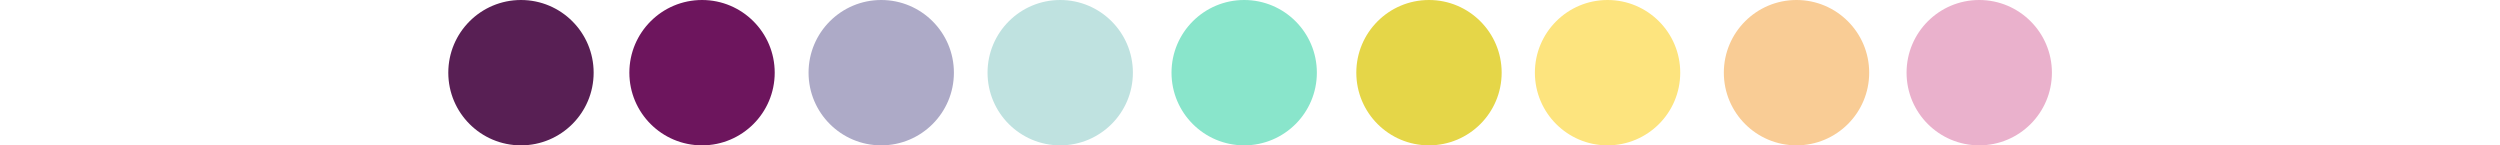 <?xml version="1.0" encoding="utf-8"?>
<!-- Generator: Adobe Illustrator 25.2.1, SVG Export Plug-In . SVG Version: 6.00 Build 0)  -->
<svg version="1.1" id="Calque_1" xmlns="http://www.w3.org/2000/svg" xmlns:xlink="http://www.w3.org/1999/xlink" x="0px" y="0px"
	 viewBox="0 0 1204 70" style="enable-background:new 0 0 1204 70;" xml:space="preserve">
<style type="text/css">
	.st0{fill:#FFFFFF;}
	.st1{fill:#581F54;}
	.st2{fill:#6D155D;}
	.st3{fill:#89E5CB;}
	.st4{fill:#ADAAC7;}
	.st5{fill:#F9CC95;}
	.st6{fill:#EAB1CC;}
	.st7{fill:#FDE47E;}
	.st8{fill:#E5D648;}
	.st9{fill:#BFE2E0;}
</style>
<g>
	<rect y="0" class="st0" width="1204" height="70"/>
</g>
<g>
	<g>
		<circle class="st1" cx="250.9" cy="35" r="35"/>
		<circle class="st2" cx="338.1" cy="35" r="35"/>
		<circle class="st3" cx="599.2" cy="35" r="35"/>
		<circle class="st4" cx="424.4" cy="35" r="35"/>
		<circle class="st5" cx="865.2" cy="35" r="35"/>
		<circle class="st6" cx="953.2" cy="35" r="35"/>
		<circle class="st7" cx="774.2" cy="35" r="35"/>
	</g>
	<g>
		<circle class="st8" cx="688.2" cy="35" r="35"/>
		<circle class="st9" cx="510.6" cy="35" r="35"/>
	</g>
</g>
</svg>
